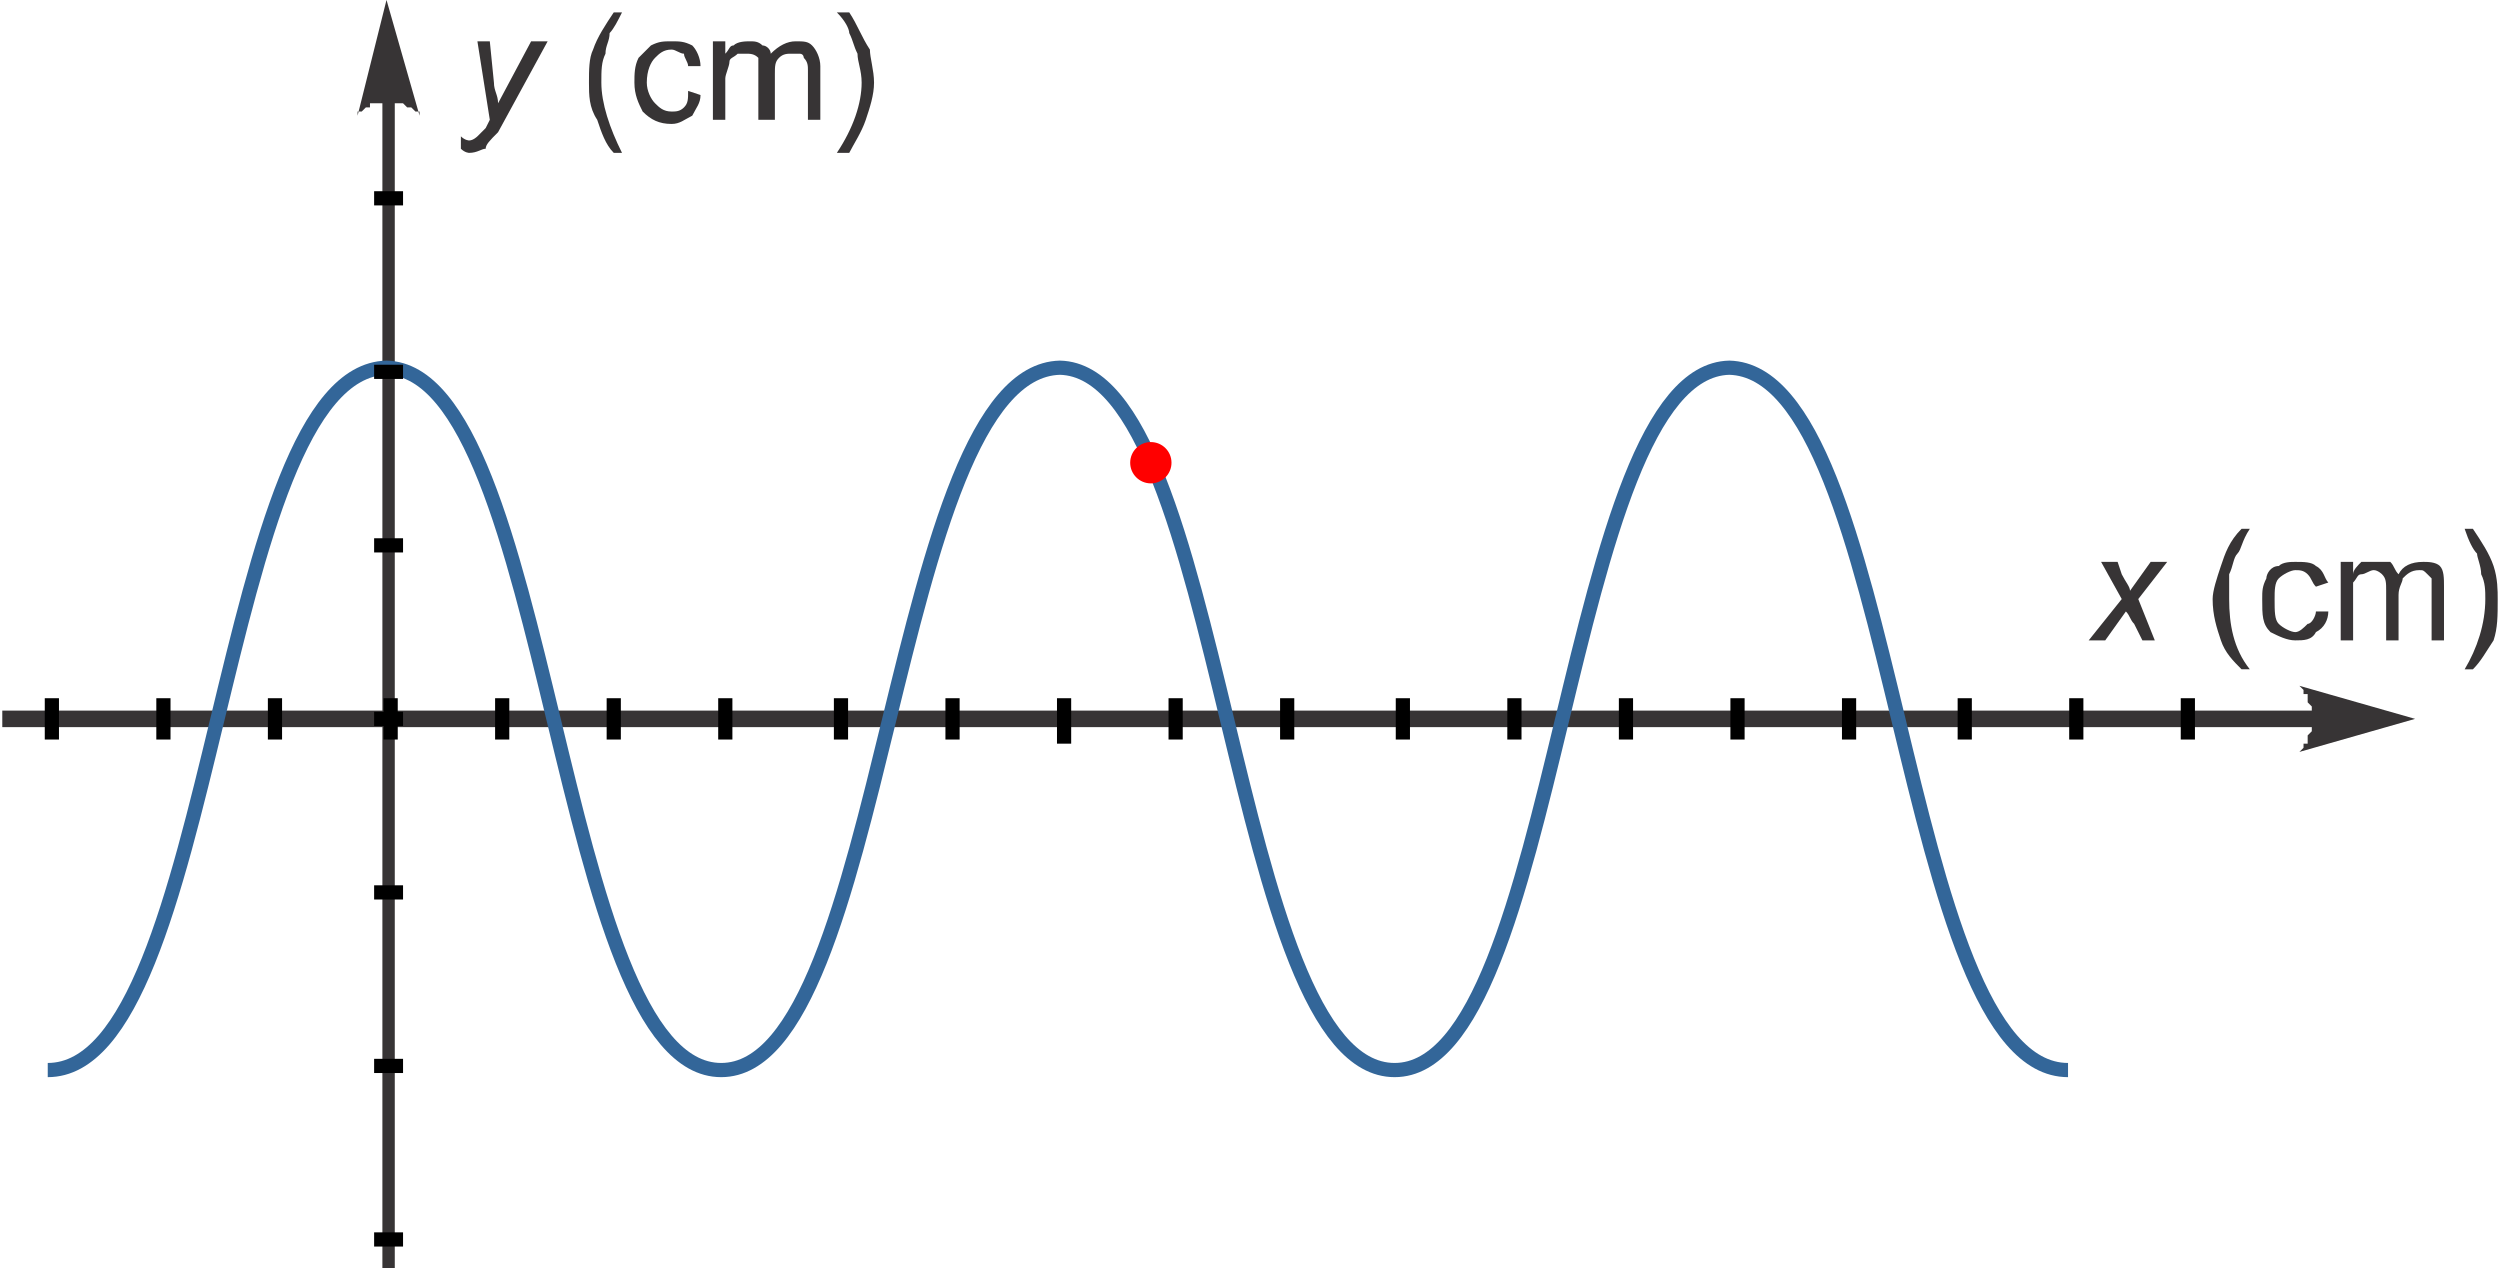 <?xml version="1.0" encoding="UTF-8"?>
<!DOCTYPE svg PUBLIC "-//W3C//DTD SVG 1.1//EN" "http://www.w3.org/Graphics/SVG/1.1/DTD/svg11.dtd">
<!-- Creator: CorelDRAW Home & Student X8 -->
<svg xmlns="http://www.w3.org/2000/svg" xml:space="preserve" width="35.189mm" height="17.853mm" version="1.1" style="shape-rendering:geometricPrecision; text-rendering:geometricPrecision; image-rendering:optimizeQuality; fill-rule:evenodd; clip-rule:evenodd"
viewBox="0 0 604 307"
 xmlns:xlink="http://www.w3.org/1999/xlink">
 <defs>
  <style type="text/css">
   <![CDATA[
    .str1 {stroke:black;stroke-width:3.436}
    .str0 {stroke:#336699;stroke-width:3.436}
    .fil1 {fill:none}
    .fil2 {fill:red}
    .fil0 {fill:#373435;fill-rule:nonzero}
   ]]>
  </style>
 </defs>
 <g id="Plan_x0020_1">
  <g id="_949817736">
   <g>
    <path class="fil0" d="M562 176l-562 0 0 -4 562 0 0 4zm22 -2l-28 8 1 -1 0 0 0 -1 1 0 0 -1 0 0 0 -1 0 0 1 -1 0 0 0 -1 0 0 0 -1 0 0 0 0 0 -1 0 0 0 -1 0 0 0 -1 0 0 0 -1 0 0 -1 -1 0 0 0 -1 0 0 0 -1 -1 0 0 -1 0 0 -1 -1 0 0 28 8z"/>
   </g>
   <g>
    <path class="fil0" d="M95 21l0 286 -3 0 0 -286 3 0zm-2 -21l8 28 0 -1 -1 0 0 0 -1 -1 0 0 -1 0 0 0 -1 -1 0 0 -1 0 0 0 -1 0 0 0 -1 0 0 0 -1 0 0 0 -1 0 0 0 -1 0 0 0 -1 0 0 0 -1 0 0 1 -1 0 0 0 0 0 -1 1 0 0 -1 0 0 1 0 0 7 -28z"/>
   </g>
   <path class="fil0" d="M111 36l0 -3c1,1 2,1 2,1 1,0 2,-1 2,-1 0,0 1,-1 2,-2l1 -2 -3 -19 3 0 1 10c0,2 1,3 1,5l8 -15 4 0 -12 22c-2,2 -3,3 -3,4 -1,0 -2,1 -4,1 0,0 -1,0 -2,-1z"/>
   <path id="1" class="fil0" d="M148 37c-2,-2 -3,-5 -4,-8 -2,-3 -2,-6 -2,-9 0,-3 0,-6 1,-8 1,-3 3,-6 5,-9l2 0c-1,2 -2,4 -3,5 0,2 -1,3 -1,5 -1,2 -1,4 -1,7 0,5 2,11 5,17l-2 0z"/>
   <path id="2" class="fil0" d="M166 22l3 1c0,2 -1,3 -2,5 -2,1 -3,2 -5,2 -3,0 -5,-1 -7,-3 -1,-2 -2,-4 -2,-7 0,-2 0,-4 1,-6 1,-1 2,-2 3,-3 2,-1 3,-1 5,-1 2,0 3,0 5,1 1,1 2,3 2,5l-3 0c0,-1 -1,-2 -1,-3 -1,0 -2,-1 -3,-1 -2,0 -3,1 -4,2 -1,1 -2,3 -2,6 0,2 1,4 2,5 1,1 2,2 4,2 1,0 2,0 3,-1 1,-1 1,-2 1,-4z"/>
   <path id="3" class="fil0" d="M172 29l0 -19 3 0 0 3c1,-1 1,-2 2,-2 1,-1 3,-1 4,-1 1,0 2,0 3,1 1,0 2,1 2,2 2,-2 4,-3 6,-3 2,0 3,0 4,1 1,1 2,3 2,5l0 13 -3 0 0 -12c0,-1 0,-2 -1,-3 0,0 0,-1 -1,-1 0,0 -1,0 -2,0 -1,0 -2,0 -3,1 -1,1 -1,2 -1,4l0 11 -4 0 0 -12c0,-2 0,-3 0,-3 -1,-1 -2,-1 -3,-1 -1,0 -2,0 -2,0 -1,1 -2,1 -2,2 0,1 -1,3 -1,4l0 10 -3 0z"/>
   <path id="4" class="fil0" d="M205 37l-3 0c4,-6 6,-12 6,-17 0,-3 -1,-5 -1,-7 -1,-2 -1,-3 -2,-5 0,-1 -1,-3 -3,-5l3 0c2,3 3,6 5,9 0,2 1,5 1,8 0,3 -1,6 -2,9 -1,3 -3,6 -4,8z"/>
   <path class="fil0" d="M505 155l8 -10 -5 -9 4 0 1 3c1,2 2,3 2,4l5 -7 4 0 -7 9 4 10 -3 0 -2 -4c-1,-1 -1,-2 -2,-3l-5 7 -4 0z"/>
   <path id="1" class="fil0" d="M542 162c-2,-2 -4,-4 -5,-7 -1,-3 -2,-6 -2,-10 0,-2 1,-5 2,-8 1,-3 2,-6 5,-9l2 0c-2,3 -2,5 -3,6 -1,1 -1,3 -2,5 0,2 0,4 0,6 0,6 1,12 5,17l-2 0z"/>
   <path id="2" class="fil0" d="M560 148l3 0c0,2 -1,4 -3,5 -1,2 -3,2 -5,2 -2,0 -4,-1 -6,-2 -2,-2 -2,-4 -2,-8 0,-2 0,-3 1,-5 0,-1 1,-3 3,-3 1,-1 3,-1 4,-1 2,0 4,0 5,1 2,1 2,3 3,4l-3 1c-1,-1 -1,-2 -2,-3 -1,-1 -2,-1 -3,-1 -1,0 -3,1 -4,2 -1,1 -1,3 -1,5 0,3 0,5 1,6 1,1 3,2 4,2 1,0 2,-1 3,-2 1,0 2,-2 2,-3z"/>
   <path id="3" class="fil0" d="M566 155l0 -19 3 0 0 3c0,-1 1,-2 2,-3 1,0 2,0 3,0 2,0 3,0 4,0 1,1 1,2 2,3 1,-2 3,-3 6,-3 1,0 3,0 4,1 1,1 1,3 1,5l0 13 -3 0 0 -12c0,-1 0,-2 0,-3 0,0 -1,-1 -1,-1 -1,-1 -1,-1 -2,-1 -2,0 -3,1 -4,2 0,1 -1,2 -1,4l0 11 -3 0 0 -12c0,-2 0,-3 -1,-4 0,0 -1,-1 -2,-1 -1,0 -2,1 -3,1 -1,0 -1,1 -2,2 0,1 0,2 0,4l0 10 -3 0z"/>
   <path id="4" class="fil0" d="M598 162l-2 0c3,-5 5,-11 5,-17 0,-2 0,-4 -1,-6 0,-2 -1,-4 -1,-5 -1,-1 -2,-3 -3,-6l2 0c2,3 4,6 5,9 1,3 1,6 1,8 0,4 0,7 -1,10 -2,3 -3,5 -5,7z"/>
   <path class="fil1 str0" d="M500 259c-41,0 -41,-169 -82,-170 -40,1 -41,170 -81,170 -40,0 -41,-169 -81,-170 -41,1 -42,170 -82,170 -40,0 -41,-169 -81,-170 -41,1 -41,170 -82,170"/>
   <path class="fil1 str1" d="M339 169l0 10m-28 -10l0 10m-27 -10l0 10m-27 -10l0 11m-27 -11l0 10m-27 -10l0 10m-28 -10l0 10m-27 -10l0 10m-27 -10l0 10m-27 -10l0 10m-28 -10l0 10m-27 -10l0 10m-27 -10l0 10m354 -10l0 10m27 -10l0 10m27 -10l0 10m27 -10l0 10m28 -10l0 10m27 -10l0 10m27 -10l0 10"/>
   <path class="fil1 str1" d="M97 48l-7 0m7 42l-7 0m7 42l-7 0m7 42l-7 0m7 42l-7 0m7 42l-7 0m7 42l-7 0"/>
  </g>
  <circle class="fil2" cx="278" cy="112" r="5"/>
 </g>
</svg>
